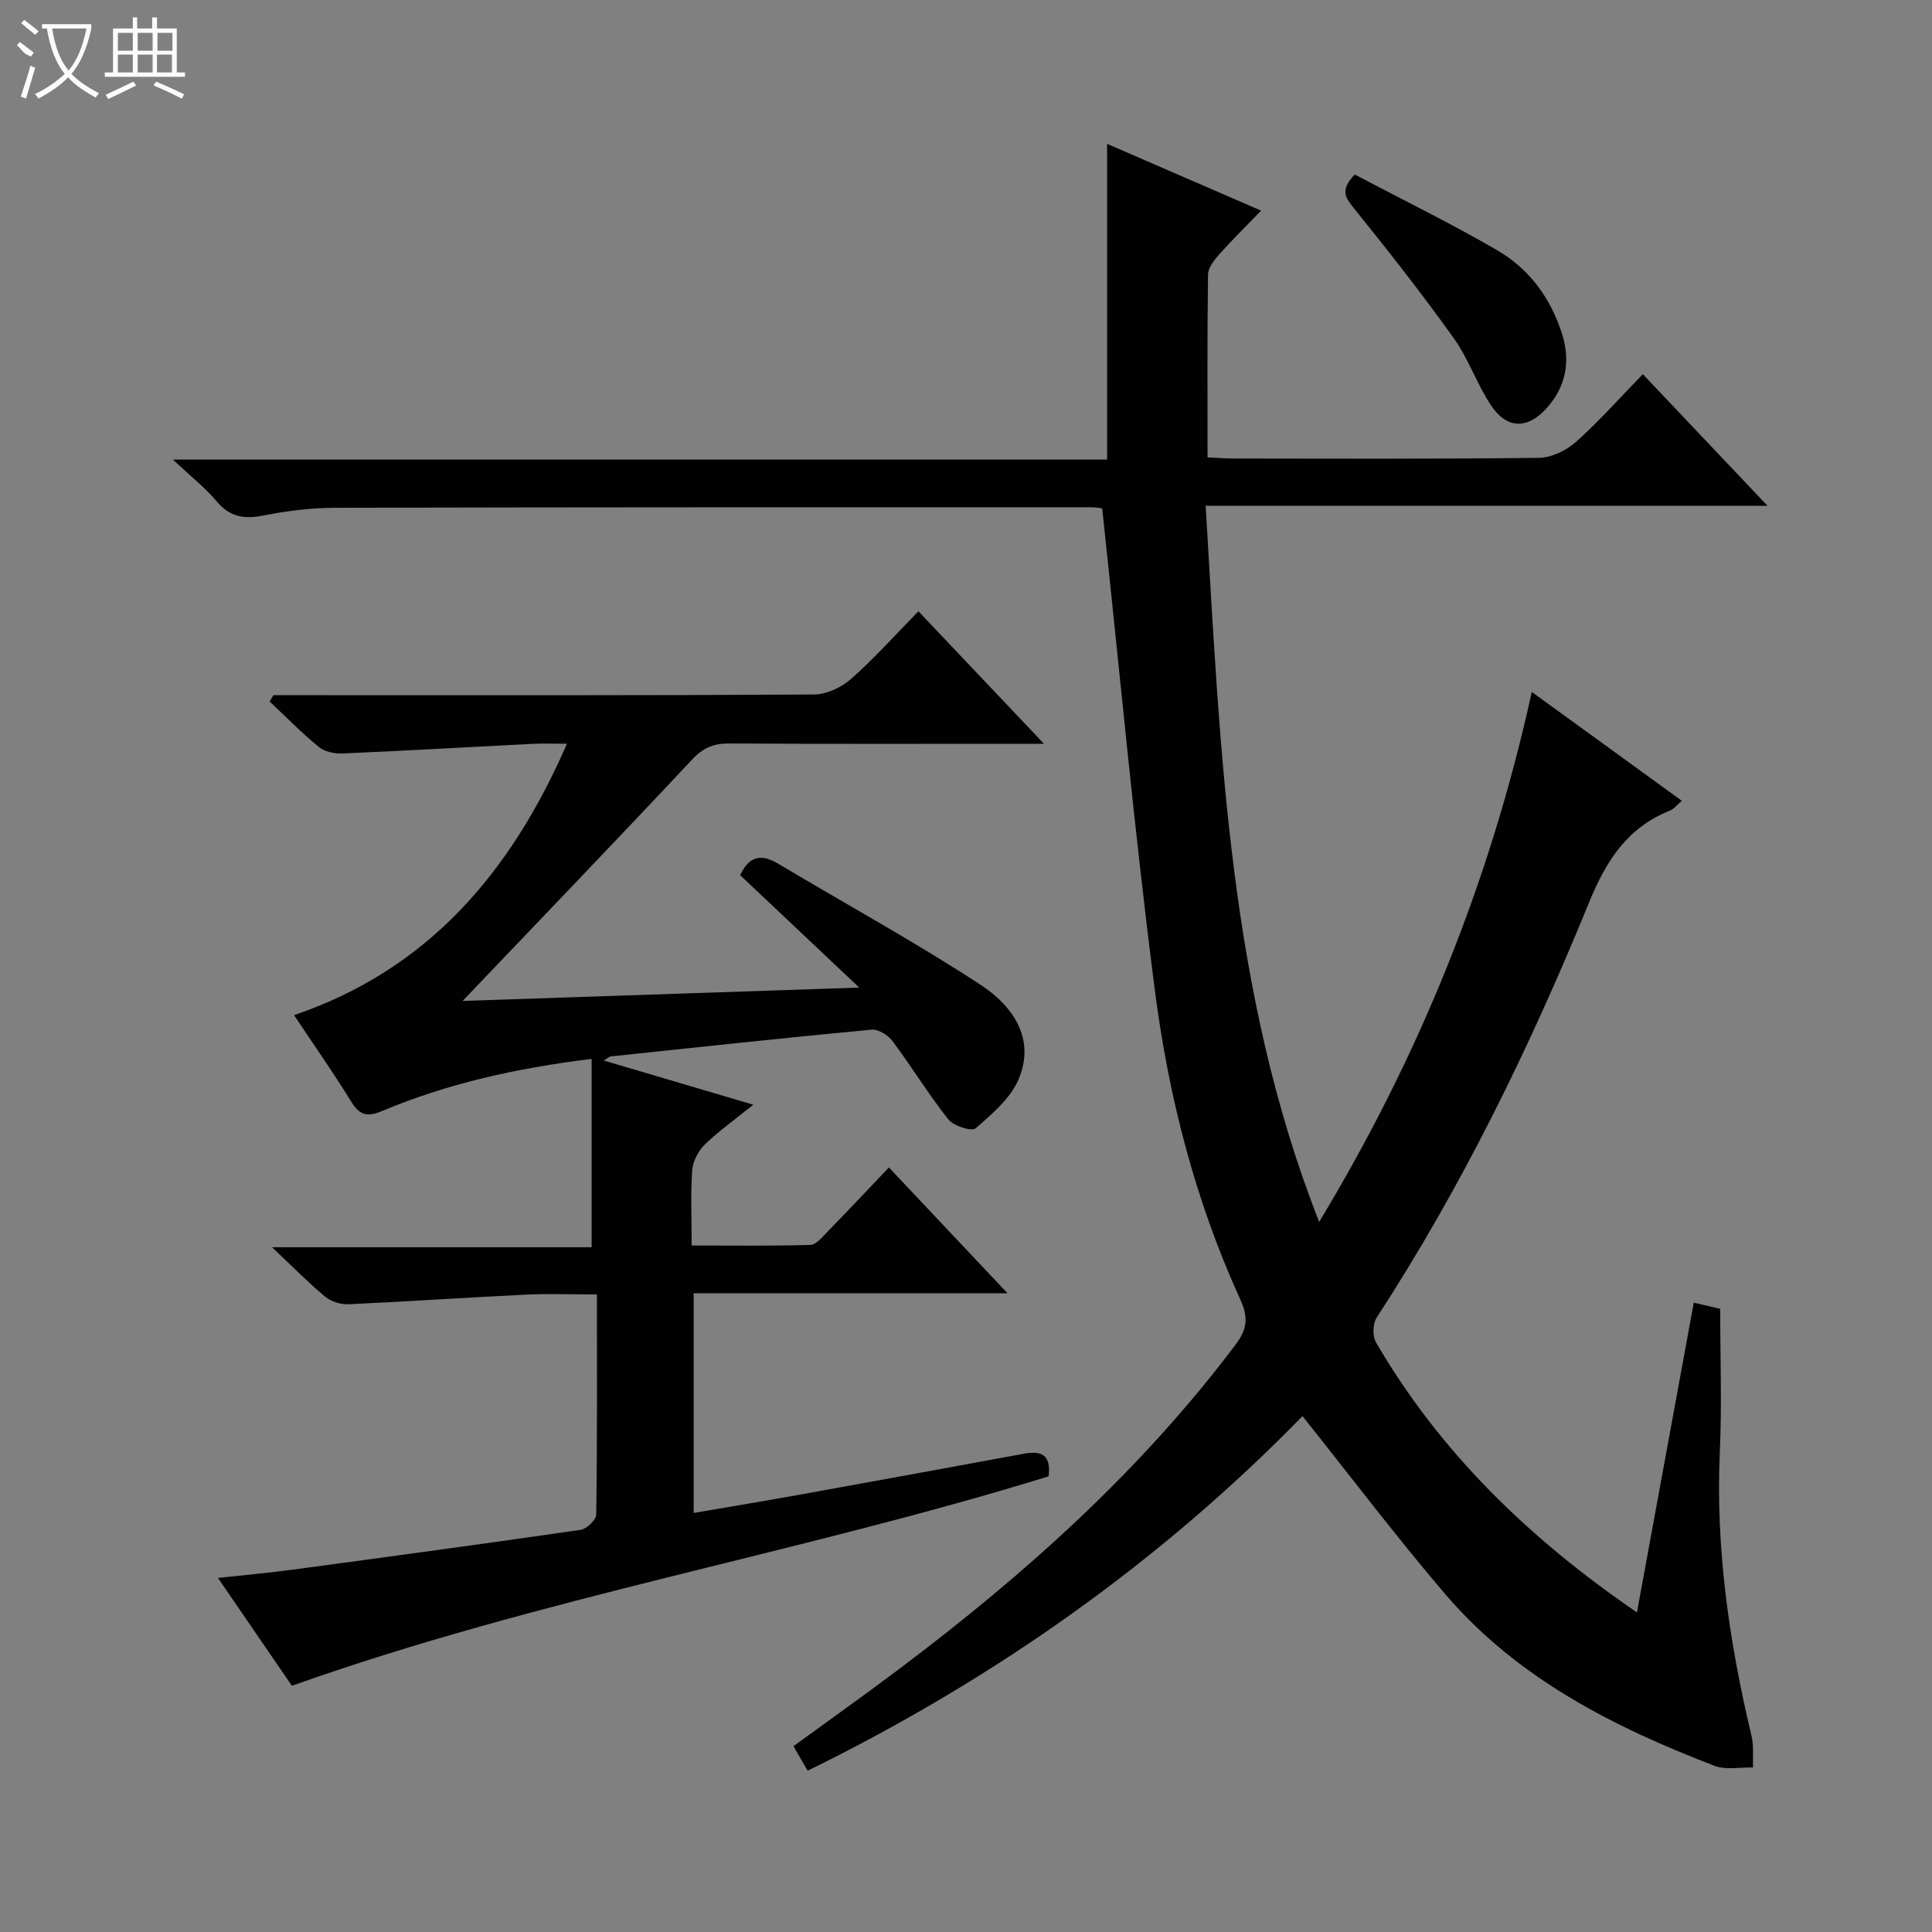 <svg enable-background="new 0 0 400 400" viewBox="0 0 400 400" xmlns="http://www.w3.org/2000/svg"><rect x="0" y="0" width="400" height="400" fill="#808080" stroke="none"/><g fill="#010102"><path d="m167.21 366.61c-1.04-1.81-1.84-3.21-2.93-5.09 7.3-5.32 14.57-10.47 21.68-15.82 26.06-19.58 50.19-41.15 69.89-67.36 2.38-3.16 2.63-5.61.95-9.28-9.33-20.4-14.87-42.02-17.71-64.11-4.24-32.91-7.27-65.98-10.89-99.68.17.02-1.09-.25-2.34-.25-52.16 0-104.31-.02-156.47.11-4.95.01-9.97.63-14.83 1.6-3.98.79-6.95.34-9.68-2.91-2.34-2.78-5.26-5.08-9.08-8.67h193.41c0-22.06 0-43.43 0-65.37 10.45 4.53 20.76 9 31.89 13.83-3.13 3.24-6.03 6.08-8.72 9.11-1.03 1.16-2.25 2.73-2.27 4.13-.18 12.47-.1 24.94-.1 37.84 1.92.09 3.52.24 5.13.24 21.16.02 42.33.12 63.48-.14 2.6-.03 5.67-1.52 7.67-3.3 4.82-4.3 9.13-9.18 13.84-14.02 8.68 9.16 16.9 17.84 25.82 27.26-39 0-77.15 0-116.33 0 3.06 50.6 4.75 100.66 23.5 148.25 20.6-34.09 35.36-70.3 44.02-109.72 10.59 7.69 20.64 14.97 31.07 22.54-1.04.87-1.65 1.7-2.47 2.03-8.8 3.5-13.19 10.33-16.71 18.94-12.21 29.89-26.32 58.87-44 86.01-.82 1.26-.9 3.85-.15 5.14 13.23 22.71 31.58 40.54 54.03 55.91 3.97-21.62 7.83-42.63 11.77-64.12 2.4.55 4.28.98 5.47 1.26 0 10.14.36 19.92-.08 29.67-.89 19.96 1.96 39.43 6.56 58.75.5 2.09.23 4.36.32 6.55-2.68-.08-5.63.56-7.99-.35-20.98-8.07-40.86-18.13-55.77-35.58-10.13-11.85-19.54-24.32-29.52-36.82-29.33 30.05-63.6 54.37-102.46 73.42z"/><path d="m56.61 143.93h7.41c34.83 0 69.65.07 104.48-.14 2.61-.02 5.7-1.45 7.7-3.22 4.85-4.28 9.18-9.14 13.95-14.01 8.56 9.04 16.76 17.69 25.99 27.43-2.64 0-4.13 0-5.62 0-19.83 0-39.66.06-59.49-.06-3.22-.02-5.42.85-7.71 3.3-15.66 16.72-31.55 33.23-47.54 50 26.54-.89 53.58-1.8 82.12-2.76-8.96-8.46-16.79-15.85-24.66-23.28 1.89-4.02 4.4-4.46 7.97-2.32 13.94 8.35 28.24 16.14 41.82 25.03 6.52 4.27 11.47 11.04 7.85 19.57-1.68 3.97-5.51 7.2-8.9 10.14-.82.7-4.56-.49-5.64-1.85-4.12-5.21-7.6-10.92-11.58-16.25-.91-1.21-2.93-2.46-4.31-2.33-18.02 1.7-36.02 3.64-54.02 5.54-.3.03-.57.33-1.42.85 10.25 3.03 20.08 5.93 30.96 9.15-3.81 3.07-7.13 5.41-10 8.2-1.36 1.32-2.51 3.45-2.65 5.3-.36 4.95-.12 9.95-.12 15.65 8.41 0 16.5.11 24.58-.12 1.17-.03 2.42-1.58 3.43-2.62 4.28-4.39 8.48-8.85 12.83-13.42 8.38 8.89 16.12 17.1 24.55 26.04-22.15 0-43.35 0-64.97 0v45.49c7.49-1.29 14.92-2.51 22.32-3.85 15.35-2.77 30.69-5.58 46.03-8.41 3.4-.63 5.71-.01 5.13 4.68-51.48 15.91-105.14 25.04-156.67 43.36-4.84-7.06-9.78-14.27-15.3-22.32 5.71-.63 10.57-1.07 15.39-1.71 19.9-2.68 39.8-5.37 59.67-8.25 1.26-.18 3.24-2.05 3.25-3.15.22-14.97.15-29.94.15-45.59-5.16 0-9.93-.19-14.68.04-12.27.59-24.53 1.44-36.81 1.99-1.59.07-3.57-.57-4.79-1.58-3.45-2.86-6.6-6.08-10.99-10.22h66.17c0-13.3 0-25.97 0-39-15.67 1.94-29.86 5.11-43.37 10.79-3.11 1.31-4.66.89-6.4-1.94-3.66-5.93-7.67-11.65-11.84-17.9 27.73-9.46 44.84-29.44 56.5-56.19-2.73 0-4.95-.1-7.17.02-13.1.66-26.19 1.42-39.29 1.99-1.63.07-3.69-.35-4.9-1.34-3.57-2.93-6.82-6.25-10.2-9.42.26-.43.53-.87.79-1.31z"/><path d="m280.5 36.14c9.92 5.23 19.91 10.11 29.49 15.68 6.65 3.86 11.11 9.96 13.44 17.39 1.77 5.66.75 10.91-3.24 15.33-3.97 4.39-8.25 4.29-11.51-.64-2.92-4.41-4.65-9.64-7.72-13.92-6.55-9.15-13.51-18.03-20.59-26.79-1.81-2.25-3.03-3.82.13-7.05z"/></g><path d="m6.4 11.7c-2-.8-1.9-1.6-2.9-2.3l.6-.7c.9.7 1.9 1.4 2.9 2.2zm-2.1 8.3c.7-2.1 1.4-4.2 2-6.4.2.1.6.3 1 .4-.7 2.3-1.3 4.4-1.9 6.4zm3-12.8c-1.1-.9-2.1-1.7-2.9-2.4l.6-.7c1 .8 2 1.5 3 2.4zm1.4-1.3v-.9h10.2v.9c-.9 4.2-2.3 7.3-4.1 9.4 1.3 1.4 3.2 2.7 5.7 4-.2.2-.4.5-.7.9-2.5-1.4-4.4-2.7-5.7-4.2-1.4 1.5-3.5 3-6.1 4.4 0 0 0 0-.1-.1-.3-.4-.5-.7-.7-.8 2.7-1.3 4.7-2.8 6.2-4.2-1.8-2.2-3-5.3-3.7-9.4zm9.2 0h-7.1c.6 3.8 1.7 6.7 3.4 8.7 1.7-2 2.9-4.8 3.7-8.7z" fill="#fbfcfa"/><path d="m31.6 3.6h.9v2.3h4.1v9.1h1.7v.9h-16.6v-.9h1.7v-9.1h4.1v-2.3h.9v2.3h3.1v-2.3zm-4 13.3.6.8c-1.9.9-3.8 1.9-5.8 2.8-.2-.3-.3-.6-.5-.9 2-.9 3.9-1.8 5.7-2.7zm-3.2-10.1v3.7h3.1v-3.7zm0 4.5v3.7h3.1v-3.7zm4.1-4.5v3.7h3.1v-3.7zm0 4.5v3.7h3.1v-3.7zm9.1 9.1c-2.1-1.1-4.1-2-5.8-2.7l.5-.8c2.2.9 4.1 1.8 5.8 2.6l-.4.9zm-1.9-13.6h-3.1v3.7h3.1zm-3.2 4.5v3.7h3.1v-3.7z" fill="#fbfcfa"/></svg>